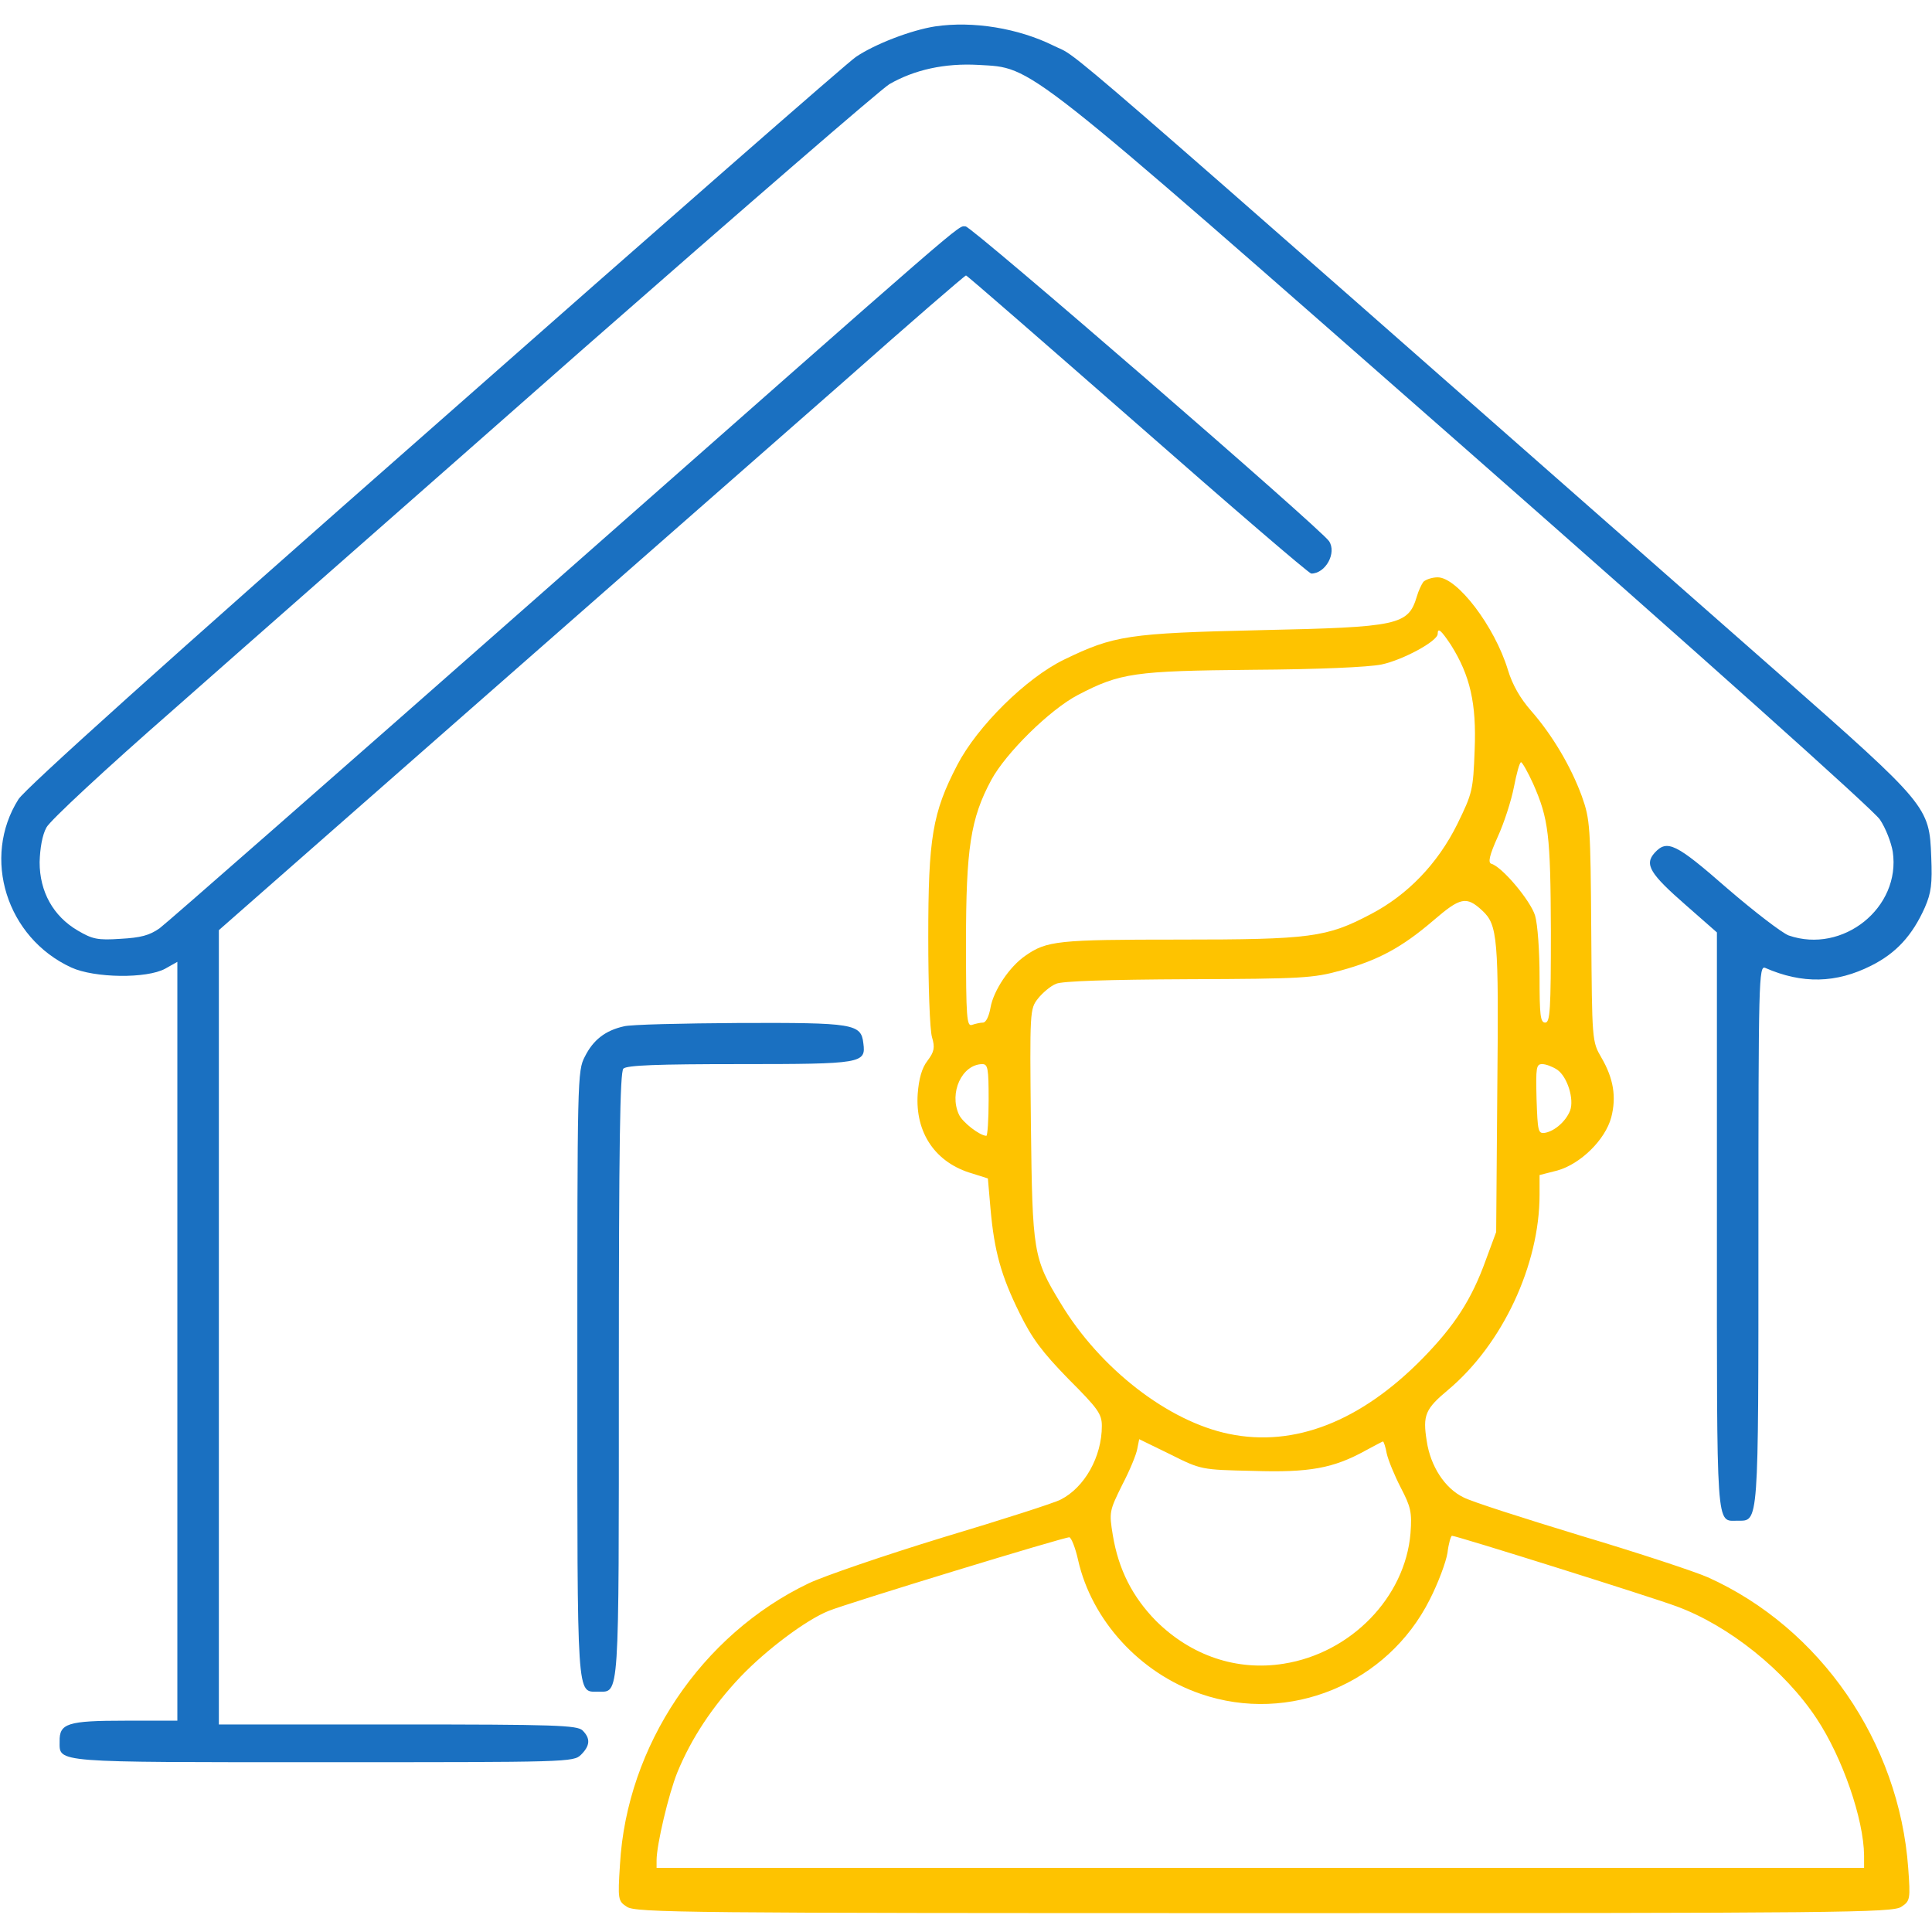 <svg xmlns="http://www.w3.org/2000/svg" version="1.0" width="45" height="45" viewBox="0 0 512 512" preserveAspectRatio="xMidYMid meet">

<g transform="translate(0,512) scale(0.1,-0.1)" fill="#1a70c1" stroke="none" stroke-width="10">
<path d="M2478 5050 c-64 -10 -160 -47 -210 -81 -20 -13 -520 -451 -1113 -974 -720 -633 -1087 -964 -1106 -993 -98 -155 -32 -367 140 -446 61 -28 200 -30 249 -3 l32 18 0 -1006 0 -1005 -138 0 c-153 0 -175 -7 -174 -55 0 -57 -21 -55 699 -55 650 0 663 0 683 20 24 24 25 43 4 64 -14 14 -72 16 -490 16 l-474 0 0 1053 0 1052 666 585 c367 322 811 712 988 867 176 156 323 283 326 283 3 0 207 -178 455 -395 247 -217 454 -395 460 -395 38 0 68 55 47 86 -21 32 -947 834 -963 834 -23 0 35 49 -1138 -985 -530 -467 -979 -861 -998 -875 -27 -19 -50 -25 -104 -28 -60 -4 -74 -1 -113 22 -65 38 -101 103 -101 181 1 37 7 72 18 92 9 18 160 158 335 311 174 154 664 584 1087 957 424 372 789 688 812 702 66 38 146 56 236 51 147 -9 105 24 1295 -1021 612 -538 1079 -955 1094 -979 15 -22 30 -61 34 -85 22 -148 -132 -272 -276 -222 -18 7 -91 63 -163 125 -136 119 -159 130 -192 94 -28 -31 -12 -56 83 -139 l82 -72 0 -764 c0 -833 -3 -795 55 -795 56 0 55 -19 55 758 0 676 1 714 18 707 98 -43 188 -41 281 6 66 33 109 80 142 154 17 39 20 63 17 134 -5 133 -8 137 -403 485 -2006 1765 -1846 1626 -1923 1665 -93 46 -213 66 -314 51z" style="&#10; stroke-width: 10; &#10;"/>
<path d="M3772 3578 c-5 -7 -13 -24 -17 -38 -23 -77 -47 -82 -415 -90 -350 -8 -388 -14 -520 -78 -101 -49 -230 -177 -283 -279 -66 -127 -77 -193 -77 -457 0 -127 4 -246 10 -265 8 -27 6 -38 -12 -62 -15 -19 -23 -48 -26 -88 -7 -103 47 -183 145 -211 l41 -13 7 -81 c10 -112 28 -177 77 -276 33 -67 59 -102 129 -174 79 -79 89 -93 89 -125 0 -82 -46 -163 -109 -195 -14 -8 -154 -53 -311 -100 -157 -48 -317 -103 -357 -122 -284 -136 -482 -430 -500 -745 -6 -93 -5 -97 18 -112 22 -16 156 -17 1689 -17 1533 0 1667 1 1689 17 23 15 24 20 18 102 -24 334 -233 637 -531 771 -34 15 -185 65 -336 110 -151 46 -292 91 -312 102 -49 24 -87 82 -97 149 -11 69 -4 85 57 136 144 121 242 331 242 517 l0 52 47 12 c61 17 127 81 143 141 14 54 6 103 -26 158 -25 43 -25 44 -27 335 -2 279 -3 296 -25 358 -29 79 -78 162 -135 227 -28 32 -49 68 -61 108 -35 115 -134 245 -186 245 -15 0 -32 -6 -38 -12z m73 -167 c51 -81 68 -155 63 -278 -4 -108 -6 -115 -46 -197 -52 -105 -132 -188 -230 -239 -116 -61 -158 -67 -508 -67 -321 0 -350 -3 -407 -43 -42 -29 -84 -92 -92 -137 -4 -23 -12 -40 -20 -40 -7 0 -20 -3 -29 -6 -14 -5 -16 18 -16 218 0 249 12 329 67 431 39 72 155 186 229 225 113 59 150 64 464 67 172 1 307 7 341 14 57 12 149 62 149 81 0 18 9 10 35 -29z m218 -368 c41 -93 46 -135 47 -390 0 -209 -2 -243 -15 -243 -13 0 -15 20 -15 121 0 68 -5 140 -12 163 -12 39 -87 129 -116 137 -9 3 -5 22 17 71 17 37 36 96 43 132 7 36 15 66 19 66 3 0 18 -26 32 -57z m-135 -336 c41 -38 44 -72 40 -472 l-3 -380 -27 -73 c-38 -106 -83 -175 -168 -262 -164 -167 -340 -236 -513 -200 -161 33 -342 173 -446 346 -73 120 -75 134 -79 474 -3 302 -3 306 19 334 12 15 33 33 48 39 17 7 136 11 351 12 301 1 331 3 403 23 99 27 162 61 246 133 71 61 87 65 129 26z m-1308 -502 c0 -52 -3 -95 -6 -95 -17 0 -64 36 -73 57 -26 57 8 132 62 133 15 0 17 -11 17 -95z m1507 80 c27 -19 45 -78 34 -108 -11 -28 -40 -54 -66 -59 -19 -3 -20 3 -23 90 -2 83 -1 92 15 92 10 0 28 -7 40 -15z m-807 -1063 c150 -5 214 7 299 54 24 13 45 24 46 24 2 0 7 -15 10 -32 4 -18 21 -59 37 -90 27 -52 30 -65 26 -121 -14 -170 -158 -318 -336 -346 -124 -20 -245 21 -338 113 -63 64 -100 137 -115 228 -10 61 -9 64 25 133 20 38 38 82 40 96 l5 25 82 -40 c82 -41 82 -41 219 -44z m-463 -236 c36 -160 164 -300 325 -355 235 -81 495 27 607 250 22 43 43 99 47 124 3 25 9 45 12 45 12 0 531 -163 595 -187 139 -51 287 -170 371 -297 69 -104 125 -267 126 -363 l0 -33 -1600 0 -1600 0 0 20 c0 41 32 176 55 233 37 90 93 175 168 254 68 71 173 150 233 174 49 20 628 197 638 195 5 -1 16 -28 23 -60z" style="&#10;    fill: #fec300;&#10;"/>
<path d="M1653 2400 c-49 -11 -81 -36 -103 -80 -20 -38 -20 -57 -20 -843 0 -872 -2 -840 55 -840 57 0 55 -32 55 838 0 610 3 804 12 813 9 9 91 12 308 12 325 0 335 2 328 55 -6 52 -25 55 -328 54 -151 -1 -290 -4 -307 -9z"/>
</g>
</svg>
